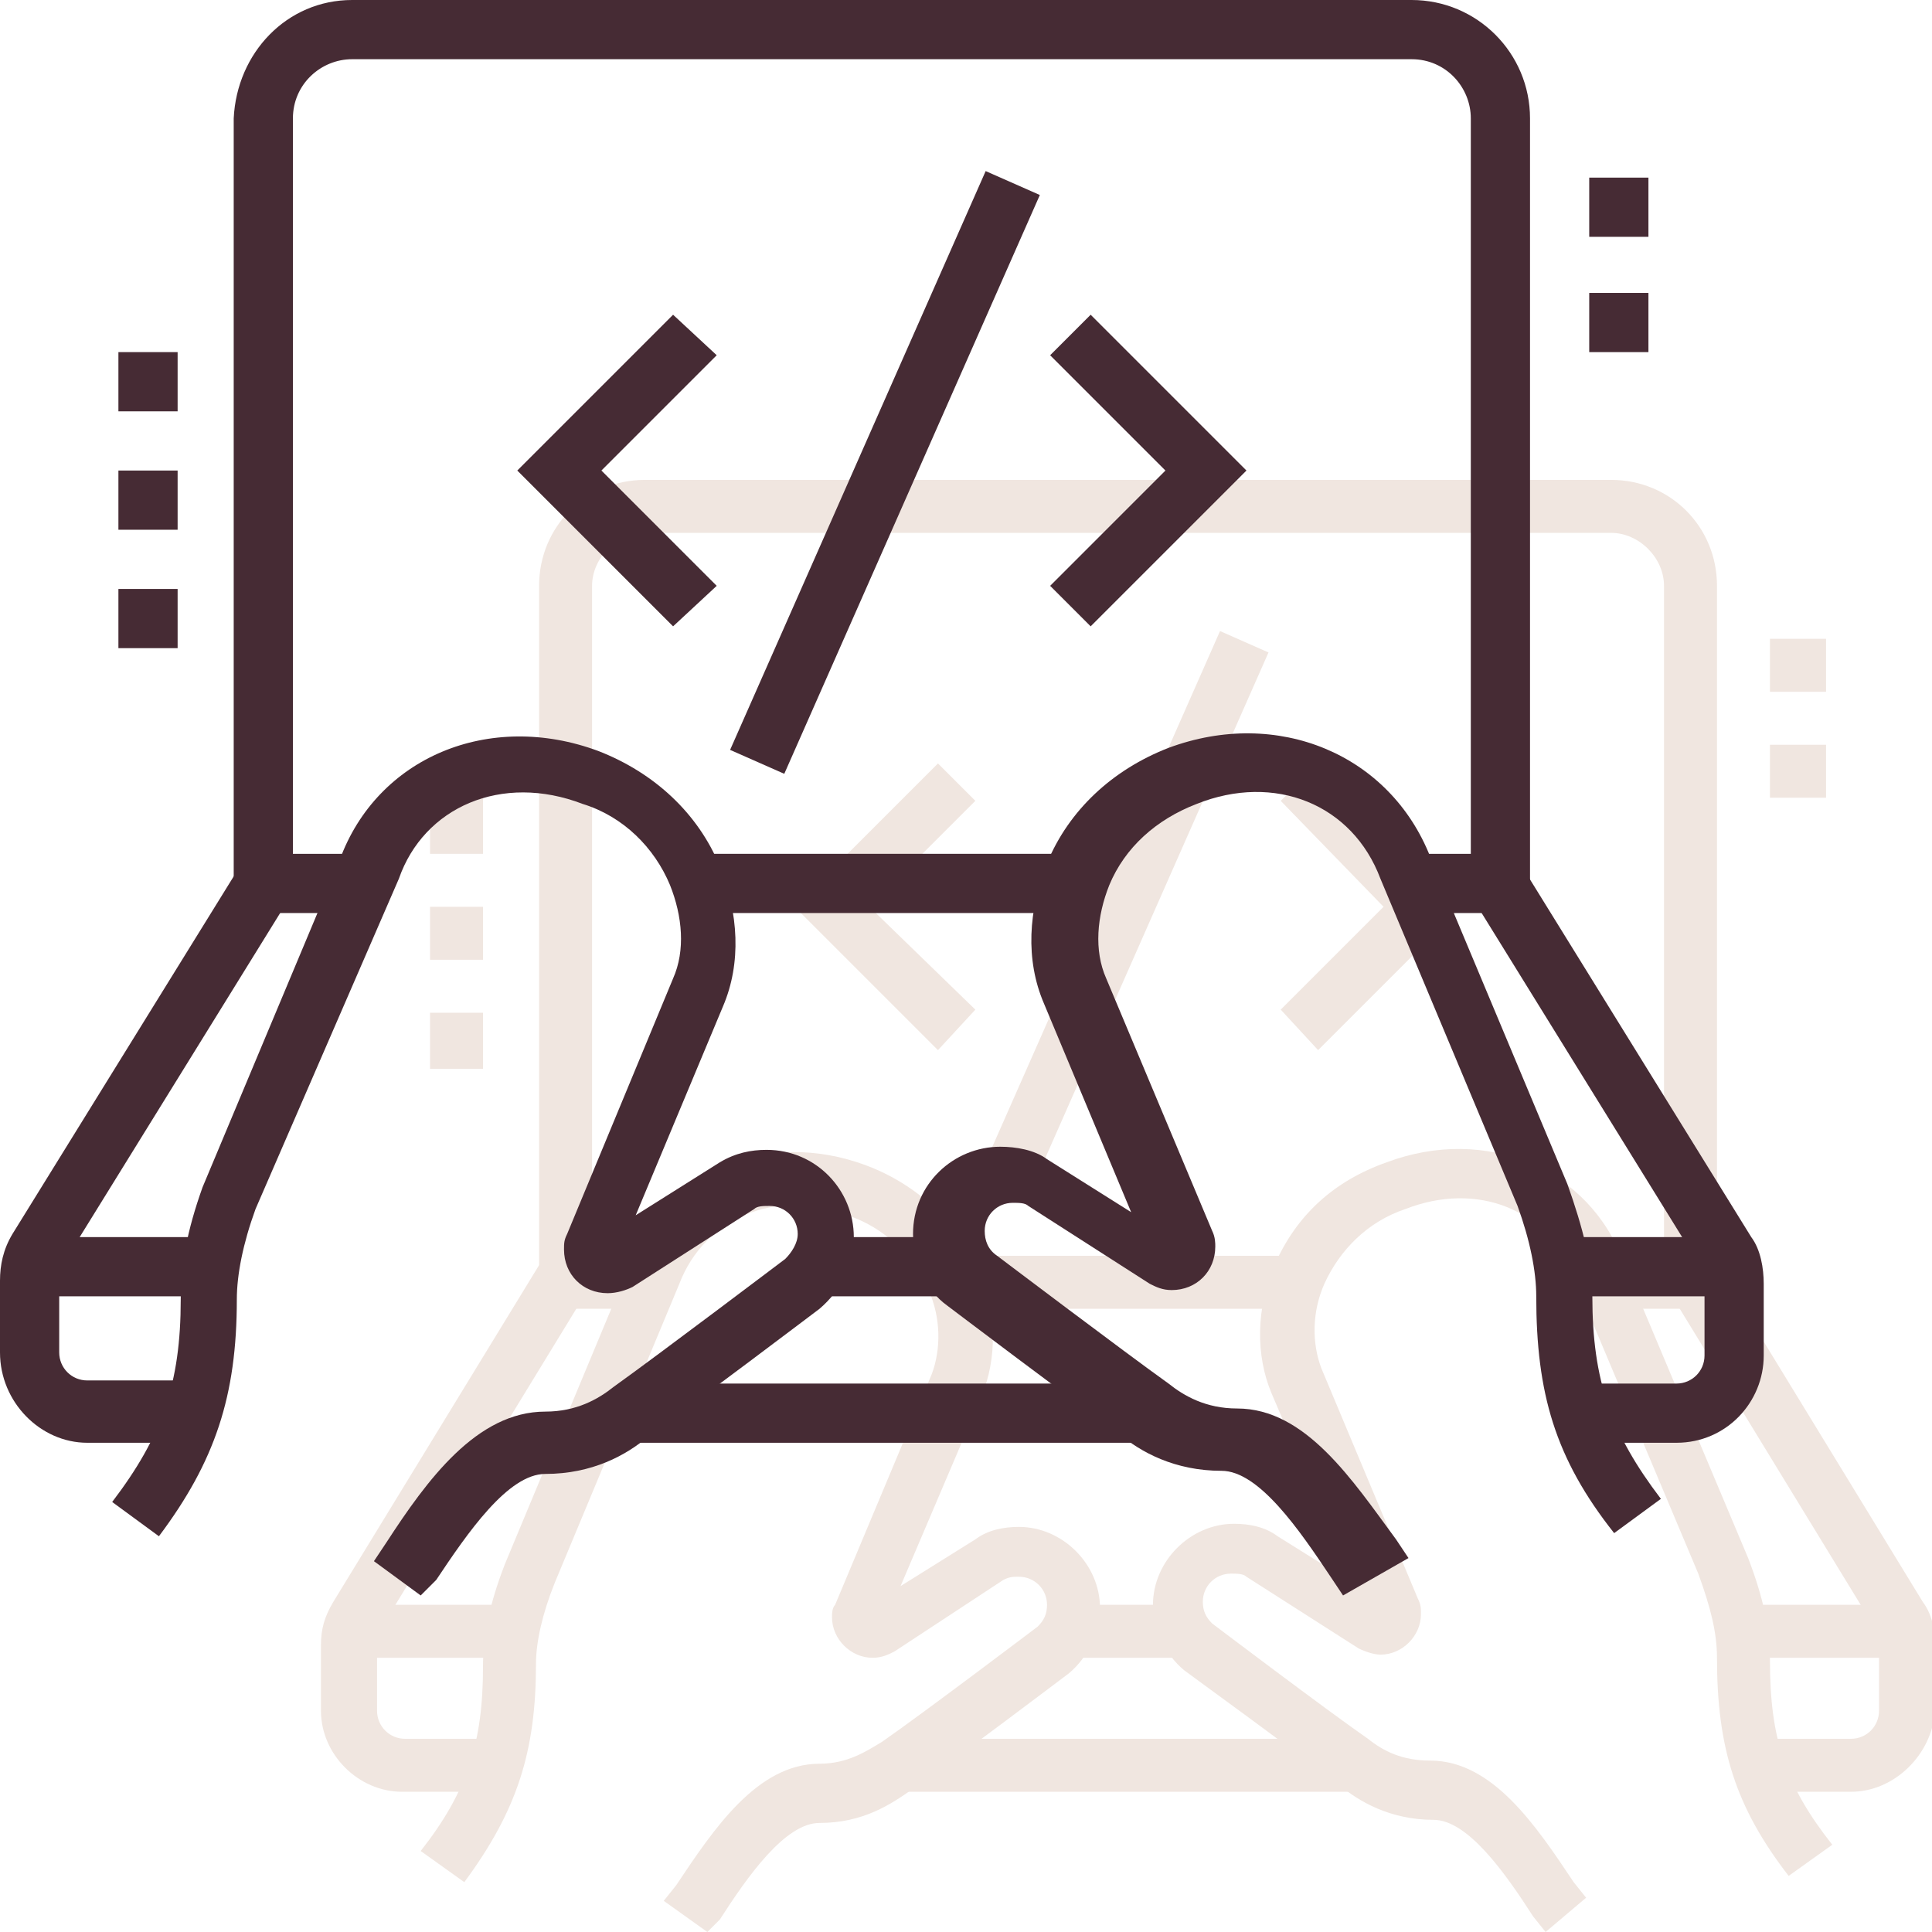 <?xml version="1.0" encoding="utf-8"?>
<!-- Generator: Adobe Illustrator 24.1.0, SVG Export Plug-In . SVG Version: 6.00 Build 0)  -->
<svg version="1.1" id="Layer_1" xmlns="http://www.w3.org/2000/svg" xmlns:xlink="http://www.w3.org/1999/xlink" x="0px" y="0px"
	 width="62px" height="62px" viewBox="0 0 62 62" style="enable-background:new 0 0 62 62;" xml:space="preserve">
<style type="text/css">
	.st0{display:none;}
	.st1{display:inline;fill:#F0E6E0;}
	.st2{fill:#F0E6E0;}
	.st3{display:inline;fill:#462B34;}
	.st4{fill:#462B34;}
</style>
<g class="st0">
	<polygon class="st1" points="37.9,18.1 36.2,18.1 36.2,19.8 37.9,19.8 37.9,18.1 	"/>
	<polygon class="st1" points="41.3,18.1 39.6,18.1 39.6,19.8 41.3,19.8 41.3,18.1 	"/>
	<polygon class="st1" points="44.8,18.1 43.1,18.1 43.1,19.8 44.8,19.8 44.8,18.1 	"/>
	<rect x="14.7" y="21.5" class="st1" width="32.7" height="1.7"/>
	<rect x="47.4" y="28.4" class="st1" width="10.3" height="1.7"/>
	<rect x="54.3" y="14.7" class="st1" width="1.7" height="3.4"/>
	<rect x="54.3" y="21.5" class="st1" width="1.7" height="3.4"/>
	<rect x="56.8" y="19" class="st1" width="2.6" height="1.7"/>
	<rect x="50.8" y="19" class="st1" width="2.6" height="1.7"/>
	<path class="st1" d="M22.4,49.9H19c-0.9,0-1.7-0.8-1.7-1.7v-2.6c0-0.9,0.8-1.7,1.7-1.7h3.4c0.9,0,1.7,0.8,1.7,1.7v2.6
		C24.1,49.2,23.3,49.9,22.4,49.9z M19,45.6v2.6h3.4l0-2.6H19z"/>
	<path class="st1" d="M31,49.9h-3.4c-0.9,0-1.7-0.8-1.7-1.7v-2.6c0-0.9,0.8-1.7,1.7-1.7H31c0.9,0,1.7,0.8,1.7,1.7v2.6
		C32.7,49.2,32,49.9,31,49.9z M27.6,45.6v2.6H31l0-2.6H27.6z"/>
	<rect x="17.2" y="40.5" class="st1" width="1.7" height="1.7"/>
	<rect x="20.7" y="40.5" class="st1" width="20.7" height="1.7"/>
	<rect x="43.1" y="40.5" class="st1" width="1.7" height="1.7"/>
	<rect x="36.2" y="43.9" class="st1" width="8.6" height="1.7"/>
	<rect x="39.6" y="47.4" class="st1" width="5.2" height="1.7"/>
	<rect x="18.1" y="53.4" class="st1" width="26.7" height="1.7"/>
	<rect x="37" y="56.8" class="st1" width="7.7" height="1.7"/>
	<rect x="40.5" y="25" class="st1" width="4.3" height="1.7"/>
	<rect x="40.5" y="29.3" class="st1" width="4.3" height="1.7"/>
	<path class="st1" d="M36.2,38.8H19c-0.9,0-1.7-0.8-1.7-1.7V26.7c0-0.9,0.8-1.7,1.7-1.7h17.2c0.9,0,1.7,0.8,1.7,1.7V37
		C37.9,38,37.1,38.8,36.2,38.8z M19,26.7V37h17.2l0-10.3H19z"/>
	<path class="st1" d="M18.6,35.1l-1-1.4l6.7-5c0.6-0.5,1.5-0.5,2.1,0l3.5,3.3l-1.2,1.3l-3.4-3.3L18.6,35.1z"/>
	<path class="st1" d="M27.7,35.6l-1.2-1.2l5.4-5.4c0.6-0.6,1.6-0.7,2.3-0.1l3.5,3.3l-1.2,1.3L33,30.1L27.7,35.6z"/>
	<path class="st1" d="M50.8,62h-31c-3.3,0-6-2.7-6-6V16.4c0-0.9,0.8-1.7,1.7-1.7h31c0.9,0,1.7,0.8,1.7,1.7v25.8h-1.7V16.4h-31V56
		c0,2.4,1.9,4.3,4.3,4.3h31V62z"/>
	<polygon class="st1" points="62,47.4 54.3,47.4 54.3,45.6 60.3,45.6 60.3,35.3 62,35.3 	"/>
	<path class="st1" d="M50.8,62c-2.4,0-4.3-1.9-4.3-4.3V40.5h1.7v17.2c0,1.4,1.2,2.6,2.6,2.6s2.6-1.2,2.6-2.6v-25
		c0-2.4,1.9-4.3,4.3-4.3s4.3,1.9,4.3,4.3V37h-1.7v-4.3c0-1.4-1.2-2.6-2.6-2.6s-2.6,1.2-2.6,2.6v25C55.1,60.1,53.2,62,50.8,62z"/>
</g>
<g>
	<path class="st2" d="M49.6,62l-0.4-0.5c-0.9-1.4-2.1-3.1-3.2-3.1c-1.4,0-2.4-0.6-3-1.1c-1.3-1-5-3.7-5-3.7c-0.6-0.5-1-1.3-1-2.1
		c0-1.4,1.2-2.6,2.6-2.6c0.5,0,1,0.1,1.4,0.4l2.4,1.5l-2.6-6.1c-0.5-1.2-0.5-2.7,0.1-4.1c0.7-1.6,1.9-2.7,3.6-3.3
		c3.2-1.2,6.5,0.2,7.6,3.2l4,9.5c0.5,1.3,0.7,2.3,0.7,3.3c0,2.5,0.5,4,2,5.9l-1.4,1c-1.7-2.2-2.3-4.1-2.3-7c0-0.8-0.2-1.6-0.6-2.7
		l-4-9.5c-0.8-2.2-3.1-3.1-5.4-2.2c-1.2,0.4-2.1,1.3-2.6,2.4c-0.4,0.9-0.4,1.9-0.1,2.7l3.1,7.4c0.1,0.2,0.1,0.3,0.1,0.5
		c0,0.7-0.6,1.3-1.3,1.3c-0.2,0-0.5-0.1-0.7-0.2l-3.6-2.3c-0.1-0.1-0.3-0.1-0.5-0.1c-0.5,0-0.9,0.4-0.9,0.9c0,0.3,0.1,0.5,0.3,0.7
		c0,0,3.7,2.8,5,3.7c0.5,0.4,1.1,0.7,2,0.7c2,0,3.4,2.1,4.6,3.9l0.4,0.5L49.6,62z"/>
	<path class="st2" d="M22.7,62l-1.4-1l0.4-0.5c1.2-1.8,2.6-3.9,4.6-3.9c0.9,0,1.5-0.4,2-0.7c1.3-0.9,5-3.7,5-3.7
		c0.2-0.2,0.3-0.4,0.3-0.7c0-0.5-0.4-0.9-0.9-0.9c-0.2,0-0.3,0-0.5,0.1L28.7,53c-0.2,0.1-0.4,0.2-0.7,0.2c-0.7,0-1.3-0.6-1.3-1.3
		c0-0.1,0-0.3,0.1-0.4l3.1-7.4c0.3-0.8,0.3-1.8-0.1-2.7c-0.5-1.1-1.4-2-2.6-2.4c-2.3-0.9-4.6,0.1-5.4,2.2l-4,9.6
		c-0.4,1-0.6,1.9-0.6,2.6c0,2.8-0.6,4.7-2.3,7l-1.4-1c1.5-1.9,2-3.5,2-5.9c0-1,0.2-2,0.7-3.3l4-9.6c1.1-3,4.4-4.4,7.6-3.2
		c1.6,0.6,2.9,1.8,3.6,3.3c0.6,1.4,0.6,2.9,0.1,4.1l-2.6,6.1l2.4-1.5c0.4-0.3,0.9-0.4,1.4-0.4c1.4,0,2.6,1.2,2.6,2.6
		c0,0.8-0.4,1.6-1,2.1l0,0c0,0-3.7,2.8-5,3.7c-0.7,0.5-1.6,1.1-3,1.1c-1.1,0-2.3,1.7-3.2,3.1L22.7,62z"/>
	<rect x="30.7" y="40.3" class="st2" width="11" height="1.7"/>
	<path class="st2" d="M55.1,42h-3.6v-1.7h1.9V18.8c0-0.9-0.8-1.7-1.7-1.7h-31c-0.9,0-1.7,0.8-1.7,1.7v21.5h1.9V42h-3.6V18.8
		c0-1.9,1.5-3.4,3.4-3.4h31c1.9,0,3.4,1.5,3.4,3.4V42z"/>
	<rect x="55.9" y="51.5" class="st2" width="5.2" height="1.7"/>
	<rect x="34.2" y="51.5" class="st2" width="3.9" height="1.7"/>
	<rect x="11.3" y="51.5" class="st2" width="5.2" height="1.7"/>
	<path class="st2" d="M59.4,57.5h-3v-1.7h3c0.5,0,0.9-0.4,0.9-0.9v-2.1c0-0.2,0-0.3-0.1-0.5l-6.6-10.8l1.5-0.9l6.6,10.8
		c0.3,0.4,0.4,0.9,0.4,1.4v2.1C62,56.3,60.8,57.5,59.4,57.5z"/>
	<rect x="28.7" y="55.8" class="st2" width="14.9" height="1.7"/>
	<path class="st2" d="M15.9,57.5h-3c-1.4,0-2.6-1.2-2.6-2.6v-2.1c0-0.5,0.1-0.9,0.4-1.4l6.6-10.8l1.5,0.9l-6.6,10.8
		c-0.1,0.1-0.1,0.3-0.1,0.5v2.1c0,0.5,0.4,0.9,0.9,0.9h3V57.5z"/>
	<polygon class="st2" points="15.5,25.6 13.8,25.6 13.8,27.4 15.5,27.4 15.5,25.6 	"/>
	<polygon class="st2" points="15.5,29.1 13.8,29.1 13.8,30.8 15.5,30.8 15.5,29.1 	"/>
	<polygon class="st2" points="15.5,32.5 13.8,32.5 13.8,34.3 15.5,34.3 15.5,32.5 	"/>
	<polygon class="st2" points="58.6,20.5 56.8,20.5 56.8,22.2 58.6,22.2 58.6,20.5 	"/>
	<polygon class="st2" points="58.6,23.9 56.8,23.9 56.8,25.6 58.6,25.6 58.6,23.9 	"/>
	<polygon class="st2" points="30.1,33.7 25.5,29.1 30.1,24.5 31.3,25.7 27.9,29.1 31.3,32.4 	"/>
	<rect x="27" y="28.2" transform="matrix(0.404 -0.915 0.915 0.404 -5.033 50.491)" class="st2" width="18.5" height="1.7"/>
	<polygon class="st2" points="42.3,33.7 41.1,32.4 44.4,29.1 41.1,25.7 42.3,24.5 46.9,29.1 	"/>
</g>
<g class="st0">
	<path class="st1" d="M48.6,53.4H14.2c-1.9,0-3.4-1.5-3.4-3.4V28.4c0-1.9,1.5-3.4,3.4-3.4h5.2v1.7h-5.2c-0.9,0-1.7,0.8-1.7,1.7v21.5
		c0,0.9,0.8,1.7,1.7,1.7h34.4c0.9,0,1.7-0.8,1.7-1.7V28.4c0-0.9-0.8-1.7-1.7-1.7H21.9V25h26.7c1.9,0,3.4,1.5,3.4,3.4v21.5
		C52.1,51.8,50.5,53.4,48.6,53.4z"/>
	<rect x="29.7" y="36.2" class="st1" width="1.7" height="6.9"/>
	<rect x="33.1" y="44.8" class="st1" width="6.9" height="1.7"/>
	<rect x="41.7" y="36.2" class="st1" width="1.7" height="6.9"/>
	<rect x="33.1" y="32.7" class="st1" width="6.9" height="1.7"/>
	<path class="st1" d="M34,37h-6.9v-6.9H34V37z M28.8,35.3h3.4v-3.4h-3.4V35.3z"/>
	<path class="st1" d="M46,37h-6.9v-6.9H46V37z M40.9,35.3h3.4v-3.4h-3.4V35.3z"/>
	<path class="st1" d="M34,49.1h-6.9v-6.9H34V49.1z M28.8,47.4h3.4v-3.4h-3.4V47.4z"/>
	<path class="st1" d="M46,49.1h-6.9v-6.9H46V49.1z M40.9,47.4h3.4v-3.4h-3.4V47.4z"/>
	<rect x="15.1" y="42.2" class="st1" width="4.3" height="1.7"/>
	<rect x="15.1" y="37.9" class="st1" width="4.3" height="1.7"/>
	<rect x="15.1" y="33.6" class="st1" width="4.3" height="1.7"/>
	<rect x="15.1" y="29.3" class="st1" width="4.3" height="1.7"/>
	<rect x="15.1" y="20.7" class="st1" width="4.3" height="1.7"/>
	<path class="st1" d="M22.8,48.2h-8.6V16.4h8.6V48.2z M15.9,46.5h5.2V18.1h-5.2V46.5z"/>
	<rect x="34" y="20.7" class="st1" width="8.6" height="1.7"/>
	<rect x="44.3" y="20.7" class="st1" width="1.7" height="1.7"/>
	<rect x="20.5" y="56" transform="matrix(0.287 -0.958 0.958 0.287 -36.654 64.419)" class="st1" width="9" height="1.7"/>
	<rect x="37" y="52.3" transform="matrix(0.958 -0.287 0.287 0.958 -14.735 13.277)" class="st1" width="1.7" height="9"/>
	<rect x="19.4" y="60.3" class="st1" width="39.6" height="1.7"/>
	<rect x="15.9" y="60.3" class="st1" width="1.7" height="1.7"/>
	<path class="st1" d="M57.2,61.1h-1.7v-1.7c0-1.4-1-2.6-2.2-2.6h-6c-1.2,0-2.2,1.2-2.2,2.6v1.7h-1.7v-1.7c0-2.4,1.7-4.3,3.9-4.3h6
		c2.1,0,3.9,1.9,3.9,4.3V61.1z"/>
	<rect x="49.5" y="56" class="st1" width="1.7" height="2.6"/>
	<rect x="54" y="48.9" transform="matrix(0.222 -0.975 0.975 0.222 -4.989 93.294)" class="st1" width="3.9" height="1.7"/>
	<rect x="58" y="51.9" transform="matrix(0.817 -0.576 0.576 0.817 -19.457 44.172)" class="st1" width="3.8" height="1.7"/>
</g>
<g class="st0">
	<polygon class="st3" points="26.4,3.8 24.5,3.8 24.5,5.7 26.4,5.7 26.4,3.8 	"/>
	<polygon class="st3" points="30.2,3.8 28.3,3.8 28.3,5.7 30.2,5.7 30.2,3.8 	"/>
	<polygon class="st3" points="34,3.8 32.1,3.8 32.1,5.7 34,5.7 34,3.8 	"/>
	<rect x="0.9" y="7.6" class="st3" width="35.9" height="1.9"/>
	<rect x="36.8" y="15.1" class="st3" width="11.3" height="1.9"/>
	<rect x="44.4" class="st3" width="1.9" height="3.8"/>
	<rect x="44.4" y="7.6" class="st3" width="1.9" height="3.8"/>
	<rect x="47.2" y="4.7" class="st3" width="2.8" height="1.9"/>
	<rect x="40.6" y="4.7" class="st3" width="2.8" height="1.9"/>
	<path class="st3" d="M9.4,38.7H5.7c-1,0-1.9-0.8-1.9-1.9V34c0-1,0.8-1.9,1.9-1.9h3.8c1,0,1.9,0.8,1.9,1.9v2.8
		C11.3,37.9,10.5,38.7,9.4,38.7z M5.7,34v2.8h3.8l0-2.8H5.7z"/>
	<path class="st3" d="M18.9,38.7h-3.8c-1,0-1.9-0.8-1.9-1.9V34c0-1,0.8-1.9,1.9-1.9h3.8c1,0,1.9,0.8,1.9,1.9v2.8
		C20.8,37.9,19.9,38.7,18.9,38.7z M15.1,34v2.8h3.8l0-2.8H15.1z"/>
	<rect x="3.8" y="28.3" class="st3" width="1.9" height="1.9"/>
	<rect x="7.6" y="28.3" class="st3" width="22.7" height="1.9"/>
	<rect x="32.1" y="28.3" class="st3" width="1.9" height="1.9"/>
	<rect x="24.5" y="32.1" class="st3" width="9.4" height="1.9"/>
	<rect x="28.3" y="35.9" class="st3" width="5.7" height="1.9"/>
	<rect x="4.7" y="42.5" class="st3" width="29.3" height="1.9"/>
	<rect x="25.5" y="46.3" class="st3" width="8.5" height="1.9"/>
	<rect x="29.3" y="11.3" class="st3" width="4.7" height="1.9"/>
	<rect x="29.3" y="16" class="st3" width="4.7" height="1.9"/>
	<path class="st3" d="M24.5,26.4H5.7c-1,0-1.9-0.8-1.9-1.9V13.2c0-1,0.8-1.9,1.9-1.9h18.9c1,0,1.9,0.8,1.9,1.9v11.3
		C26.4,25.6,25.6,26.4,24.5,26.4z M5.7,13.2v11.3h18.9l0-11.3H5.7z"/>
	<path class="st3" d="M5.3,22.5L4.2,21l7.3-5.5c0.7-0.5,1.6-0.5,2.3,0l3.8,3.6l-1.3,1.4l-3.8-3.6L5.3,22.5z"/>
	<path class="st3" d="M15.2,22.9l-1.3-1.3l5.9-5.9c0.7-0.7,1.8-0.7,2.5-0.1l3.8,3.6l-1.3,1.4l-3.8-3.6L15.2,22.9z"/>
	<path class="st3" d="M40.6,51.9h-34C3,51.9,0,49,0,45.3V1.9C0,0.8,0.8,0,1.9,0h34c1,0,1.9,0.8,1.9,1.9v28.3h-1.9V1.9h-34v43.4
		C1.9,47.9,4,50,6.6,50h34V51.9z"/>
	<polygon class="st3" points="52.9,35.9 44.4,35.9 44.4,34 51,34 51,22.7 52.9,22.7 	"/>
	<path class="st3" d="M40.6,51.9c-2.6,0-4.7-2.1-4.7-4.7V28.3h1.9v18.9c0,1.6,1.3,2.8,2.8,2.8c1.6,0,2.8-1.3,2.8-2.8V19.8
		c0-2.6,2.1-4.7,4.7-4.7c2.6,0,4.7,2.1,4.7,4.7v4.7H51v-4.7c0-1.6-1.3-2.8-2.8-2.8c-1.6,0-2.8,1.3-2.8,2.8v27.4
		C45.3,49.8,43.2,51.9,40.6,51.9z"/>
</g>
<g>
	<path class="st4" d="M43.1,51.2l-0.4-0.6c-1-1.5-2.3-3.4-3.5-3.4c-1.5,0-2.6-0.6-3.3-1.2c-1.4-1-5.5-4.1-5.5-4.1
		c-0.7-0.5-1.1-1.4-1.1-2.3c0-1.6,1.3-2.8,2.8-2.8c0.5,0,1.1,0.1,1.5,0.4l2.7,1.7l-2.8-6.7c-0.6-1.4-0.5-3,0.1-4.5
		c0.7-1.7,2.1-3,3.9-3.7c3.5-1.3,7.1,0.2,8.4,3.5l4.4,10.5c0.5,1.4,0.8,2.6,0.8,3.6c0,2.7,0.6,4.4,2.2,6.5l-1.5,1.1
		c-1.9-2.4-2.5-4.5-2.5-7.6c0-0.8-0.2-1.8-0.6-2.9l-4.4-10.5c-0.9-2.4-3.4-3.4-5.9-2.4c-1.3,0.5-2.3,1.4-2.8,2.6
		c-0.4,1-0.5,2.1-0.1,3l3.4,8.1c0.1,0.2,0.1,0.4,0.1,0.5c0,0.8-0.6,1.4-1.4,1.4c-0.3,0-0.5-0.1-0.7-0.2l-3.9-2.5
		c-0.1-0.1-0.3-0.1-0.5-0.1c-0.5,0-0.9,0.4-0.9,0.9c0,0.3,0.1,0.6,0.4,0.8c0,0,4.1,3.1,5.5,4.1c0.5,0.4,1.2,0.8,2.2,0.8
		c2.2,0,3.7,2.3,5.1,4.2l0.4,0.6L43.1,51.2z"/>
	<path class="st4" d="M13.5,51.2L12,50.1l0.4-0.6c1.3-2,2.9-4.2,5.1-4.2c1,0,1.7-0.4,2.2-0.8c1.4-1,5.5-4.1,5.5-4.1
		c0.2-0.2,0.4-0.5,0.4-0.8c0-0.5-0.4-0.9-0.9-0.9c-0.2,0-0.4,0-0.5,0.1l-3.9,2.5c-0.2,0.1-0.5,0.2-0.8,0.2c-0.8,0-1.4-0.6-1.4-1.4
		c0-0.2,0-0.3,0.1-0.5l3.4-8.2c0.4-0.9,0.3-2-0.1-3c-0.5-1.2-1.5-2.2-2.8-2.6c-2.6-1-5.1,0.1-5.9,2.4L8.2,38.8
		c-0.4,1.1-0.6,2.1-0.6,2.9c0,3.1-0.7,5.2-2.5,7.6l-1.5-1.1c1.6-2.1,2.2-3.8,2.2-6.5c0-1.1,0.2-2.2,0.7-3.6l4.4-10.5
		c1.2-3.3,4.8-4.8,8.3-3.5c1.8,0.7,3.2,2,3.9,3.7c0.6,1.5,0.7,3.1,0.1,4.5l-2.8,6.7l2.7-1.7c0.5-0.3,1-0.4,1.5-0.4
		c1.6,0,2.8,1.3,2.8,2.8c0,0.9-0.4,1.7-1.1,2.3l0,0c0,0-4.1,3.1-5.5,4.1c-0.7,0.6-1.8,1.2-3.3,1.2c-1.2,0-2.5,1.9-3.5,3.4L13.5,51.2
		z"/>
	<rect x="22.3" y="27.4" class="st4" width="12.1" height="1.9"/>
	<path class="st4" d="M49.1,29.3h-4v-1.9h2.1V3.8c0-1-0.8-1.9-1.9-1.9h-34c-1,0-1.9,0.8-1.9,1.9v23.6h2.1v1.9h-4V3.8
		C7.6,1.7,9.2,0,11.3,0h34c2.1,0,3.8,1.7,3.8,3.8V29.3z"/>
	<rect x="49.9" y="39.7" class="st4" width="5.7" height="1.9"/>
	<rect x="26.2" y="39.7" class="st4" width="4.3" height="1.9"/>
	<rect x="1" y="39.7" class="st4" width="5.7" height="1.9"/>
	<path class="st4" d="M53.8,46.3h-3.3v-1.9h3.3c0.5,0,0.9-0.4,0.9-0.9v-2.3c0-0.2,0-0.3-0.1-0.5l-7.3-11.8l1.6-1l7.3,11.8
		c0.3,0.4,0.4,1,0.4,1.5v2.3C56.6,45,55.4,46.3,53.8,46.3z"/>
	<rect x="20.1" y="44.4" class="st4" width="16.4" height="1.9"/>
	<path class="st4" d="M6.1,46.3H2.8C1.3,46.3,0,45,0,43.4v-2.3c0-0.5,0.1-1,0.4-1.5l7.3-11.8l1.6,1L2,40.6c-0.1,0.1-0.1,0.3-0.1,0.5
		v2.3c0,0.5,0.4,0.9,0.9,0.9h3.3V46.3z"/>
	<polygon class="st4" points="5.7,11.3 3.8,11.3 3.8,13.2 5.7,13.2 5.7,11.3 	"/>
	<polygon class="st4" points="5.7,15.1 3.8,15.1 3.8,17 5.7,17 5.7,15.1 	"/>
	<polygon class="st4" points="5.7,18.9 3.8,18.9 3.8,20.8 5.7,20.8 5.7,18.9 	"/>
	<polygon class="st4" points="52.9,5.7 51,5.7 51,7.6 52.9,7.6 52.9,5.7 	"/>
	<polygon class="st4" points="52.9,9.4 51,9.4 51,11.3 52.9,11.3 52.9,9.4 	"/>
	<polygon class="st4" points="21.6,20.1 16.6,15.1 21.6,10.1 23,11.4 19.3,15.1 23,18.8 	"/>
	<rect x="18.2" y="14.2" transform="matrix(0.404 -0.915 0.915 0.404 3.084 34.981)" class="st4" width="20.3" height="1.9"/>
	<polygon class="st4" points="35,20.1 33.7,18.8 37.4,15.1 33.7,11.4 35,10.1 40,15.1 	"/>
</g>
<g class="st0">
	<path class="st3" d="M41.5,40.6H3.8c-2.1,0-3.8-1.7-3.8-3.8V13.2c0-2.1,1.7-3.8,3.8-3.8h5.7v1.9H3.8c-1,0-1.9,0.8-1.9,1.9v23.6
		c0,1,0.8,1.9,1.9,1.9h37.8c1,0,1.9-0.8,1.9-1.9V13.2c0-1-0.8-1.9-1.9-1.9H12.3V9.4h29.3c2.1,0,3.8,1.7,3.8,3.8v23.6
		C45.3,38.9,43.6,40.6,41.5,40.6z"/>
	<rect x="20.8" y="21.7" class="st3" width="1.9" height="7.6"/>
	<rect x="24.5" y="31.2" class="st3" width="7.5" height="1.9"/>
	<rect x="34" y="21.7" class="st3" width="1.9" height="7.6"/>
	<rect x="24.5" y="17.9" class="st3" width="7.5" height="1.9"/>
	<path class="st3" d="M25.5,22.7h-7.6v-7.6h7.6V22.7z M19.8,20.8h3.8V17h-3.8V20.8z"/>
	<path class="st3" d="M38.7,22.7h-7.6v-7.6h7.6V22.7z M33,20.8h3.8V17H33V20.8z"/>
	<path class="st3" d="M25.5,35.9h-7.6v-7.6h7.6V35.9z M19.8,34h3.8v-3.8h-3.8V34z"/>
	<path class="st3" d="M38.7,35.9h-7.6v-7.6h7.6V35.9z M33,34h3.8v-3.8H33V34z"/>
	<rect x="4.7" y="28.3" class="st3" width="4.7" height="1.9"/>
	<rect x="4.7" y="23.6" class="st3" width="4.7" height="1.9"/>
	<rect x="4.7" y="18.9" class="st3" width="4.7" height="1.9"/>
	<rect x="4.7" y="14.2" class="st3" width="4.7" height="1.9"/>
	<rect x="4.7" y="4.7" class="st3" width="4.7" height="1.9"/>
	<path class="st3" d="M13.2,34.9H3.8V0h9.4V34.9z M5.7,33h5.7V1.9H5.7V33z"/>
	<rect x="25.5" y="4.7" class="st3" width="9.4" height="1.9"/>
	<rect x="36.8" y="4.7" class="st3" width="1.9" height="1.9"/>
	
		<rect x="10.6" y="43.4" transform="matrix(0.287 -0.958 0.958 0.287 -31.398 46.554)" class="st3" width="9.9" height="1.9"/>
	
		<rect x="28.8" y="39.4" transform="matrix(0.958 -0.287 0.287 0.958 -11.496 10.416)" class="st3" width="1.9" height="9.9"/>
	<rect x="9.4" y="48.1" class="st3" width="43.4" height="1.9"/>
	<rect x="5.7" y="48.1" class="st3" width="1.9" height="1.9"/>
	<path class="st3" d="M51,49.1h-1.9v-1.9c0-1.6-1.1-2.8-2.4-2.8h-6.6c-1.3,0-2.4,1.3-2.4,2.8v1.9h-1.9v-1.9c0-2.6,1.9-4.7,4.2-4.7
		h6.6c2.3,0,4.2,2.1,4.2,4.7V49.1z"/>
	<rect x="42.5" y="43.4" class="st3" width="1.9" height="2.8"/>
	<rect x="47.4" y="35.7" transform="matrix(0.222 -0.975 0.975 0.222 2.865 76.84)" class="st3" width="4.3" height="1.9"/>
	<rect x="51.8" y="39" transform="matrix(0.817 -0.576 0.576 0.817 -13.144 38.371)" class="st3" width="4.2" height="1.9"/>
</g>
</svg>
